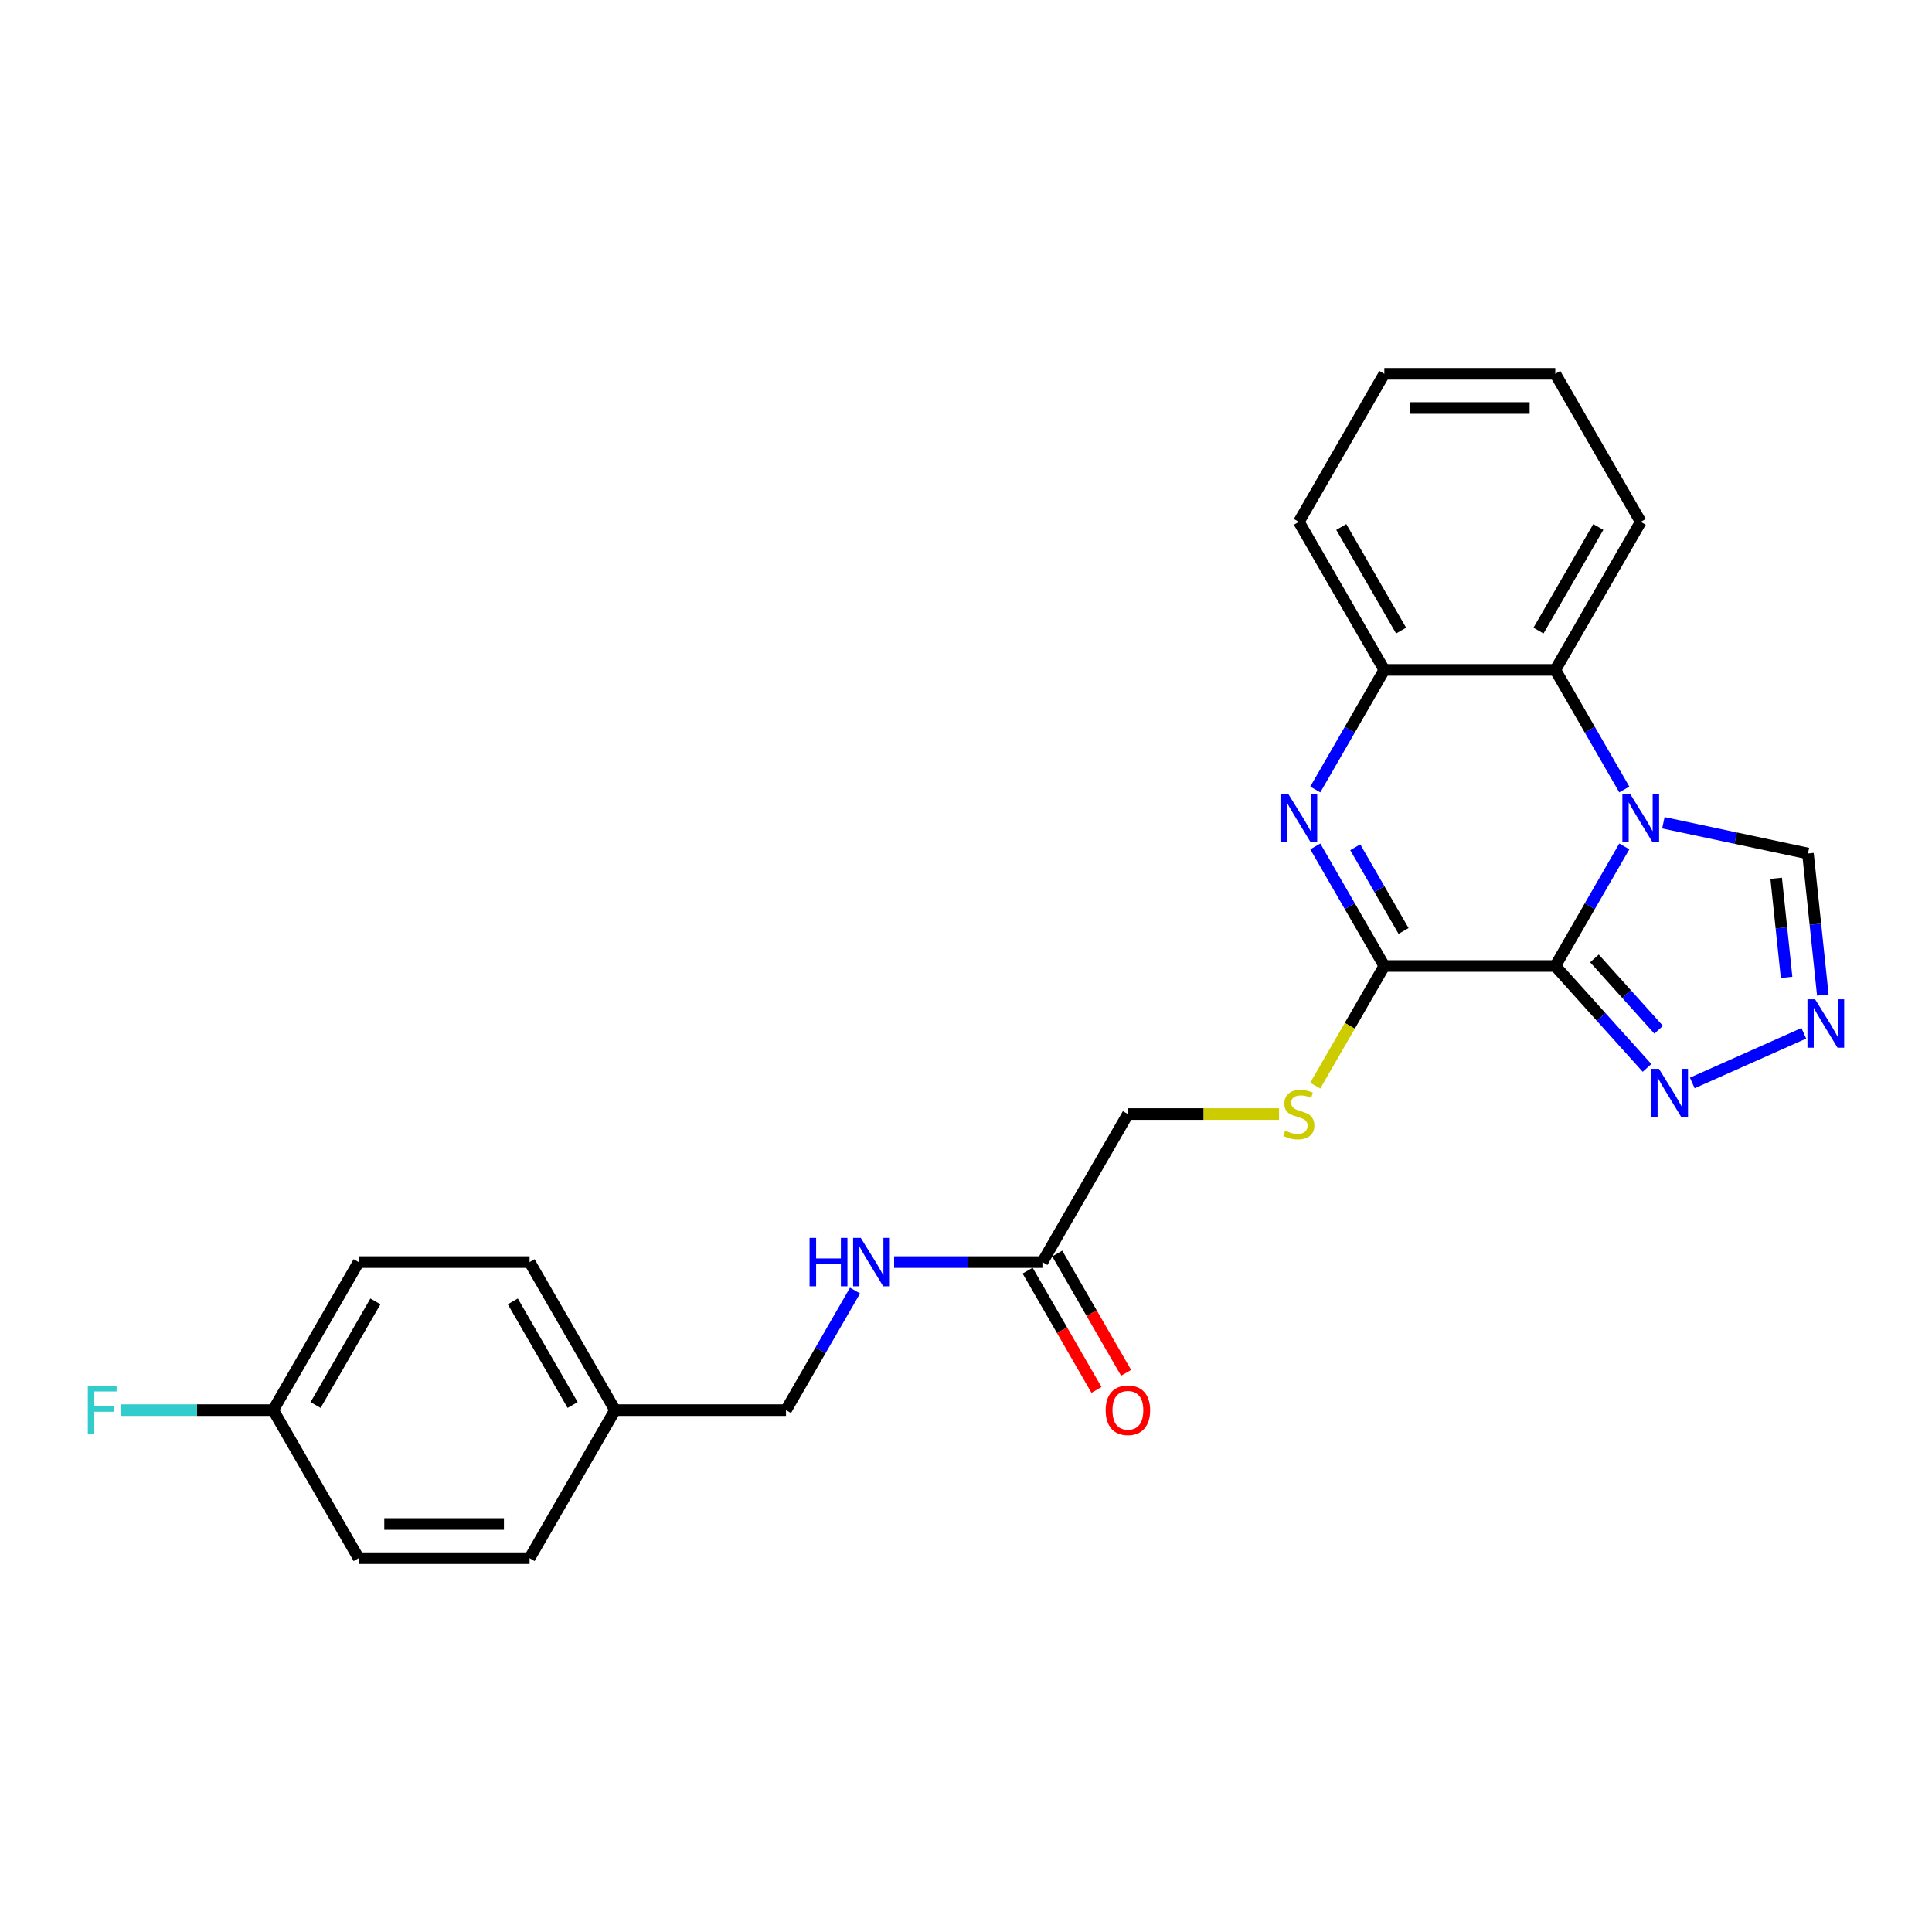<?xml version='1.0' encoding='iso-8859-1'?>
<svg version='1.1' baseProfile='full'
              xmlns='http://www.w3.org/2000/svg'
                      xmlns:rdkit='http://www.rdkit.org/xml'
                      xmlns:xlink='http://www.w3.org/1999/xlink'
                  xml:space='preserve'
width='1000px' height='1000px' viewBox='0 0 1000 1000'>
<!-- END OF HEADER -->
<rect style='opacity:1.0;fill:#FFFFFF;stroke:none' width='1000' height='1000' x='0' y='0'> </rect>
<path class='bond-0' d='M 805.004,500 L 822.869,469.057' style='fill:none;fill-rule:evenodd;stroke:#000000;stroke-width:6px;stroke-linecap:butt;stroke-linejoin:miter;stroke-opacity:1' />
<path class='bond-0' d='M 822.869,469.057 L 840.734,438.113' style='fill:none;fill-rule:evenodd;stroke:#0000FF;stroke-width:6px;stroke-linecap:butt;stroke-linejoin:miter;stroke-opacity:1' />
<path class='bond-1' d='M 805.004,500 L 716.522,500' style='fill:none;fill-rule:evenodd;stroke:#000000;stroke-width:6px;stroke-linecap:butt;stroke-linejoin:miter;stroke-opacity:1' />
<path class='bond-3' d='M 805.004,500 L 828.749,526.372' style='fill:none;fill-rule:evenodd;stroke:#000000;stroke-width:6px;stroke-linecap:butt;stroke-linejoin:miter;stroke-opacity:1' />
<path class='bond-3' d='M 828.749,526.372 L 852.495,552.744' style='fill:none;fill-rule:evenodd;stroke:#0000FF;stroke-width:6px;stroke-linecap:butt;stroke-linejoin:miter;stroke-opacity:1' />
<path class='bond-3' d='M 825.278,496.07 L 841.9,514.531' style='fill:none;fill-rule:evenodd;stroke:#000000;stroke-width:6px;stroke-linecap:butt;stroke-linejoin:miter;stroke-opacity:1' />
<path class='bond-3' d='M 841.9,514.531 L 858.522,532.991' style='fill:none;fill-rule:evenodd;stroke:#0000FF;stroke-width:6px;stroke-linecap:butt;stroke-linejoin:miter;stroke-opacity:1' />
<path class='bond-4' d='M 840.734,408.631 L 822.869,377.688' style='fill:none;fill-rule:evenodd;stroke:#0000FF;stroke-width:6px;stroke-linecap:butt;stroke-linejoin:miter;stroke-opacity:1' />
<path class='bond-4' d='M 822.869,377.688 L 805.004,346.744' style='fill:none;fill-rule:evenodd;stroke:#000000;stroke-width:6px;stroke-linecap:butt;stroke-linejoin:miter;stroke-opacity:1' />
<path class='bond-7' d='M 860.96,425.862 L 898.377,433.815' style='fill:none;fill-rule:evenodd;stroke:#0000FF;stroke-width:6px;stroke-linecap:butt;stroke-linejoin:miter;stroke-opacity:1' />
<path class='bond-7' d='M 898.377,433.815 L 935.794,441.769' style='fill:none;fill-rule:evenodd;stroke:#000000;stroke-width:6px;stroke-linecap:butt;stroke-linejoin:miter;stroke-opacity:1' />
<path class='bond-2' d='M 716.522,500 L 698.656,469.057' style='fill:none;fill-rule:evenodd;stroke:#000000;stroke-width:6px;stroke-linecap:butt;stroke-linejoin:miter;stroke-opacity:1' />
<path class='bond-2' d='M 698.656,469.057 L 680.791,438.113' style='fill:none;fill-rule:evenodd;stroke:#0000FF;stroke-width:6px;stroke-linecap:butt;stroke-linejoin:miter;stroke-opacity:1' />
<path class='bond-2' d='M 726.488,481.869 L 713.982,460.208' style='fill:none;fill-rule:evenodd;stroke:#000000;stroke-width:6px;stroke-linecap:butt;stroke-linejoin:miter;stroke-opacity:1' />
<path class='bond-2' d='M 713.982,460.208 L 701.476,438.548' style='fill:none;fill-rule:evenodd;stroke:#0000FF;stroke-width:6px;stroke-linecap:butt;stroke-linejoin:miter;stroke-opacity:1' />
<path class='bond-8' d='M 716.522,500 L 698.646,530.961' style='fill:none;fill-rule:evenodd;stroke:#000000;stroke-width:6px;stroke-linecap:butt;stroke-linejoin:miter;stroke-opacity:1' />
<path class='bond-8' d='M 698.646,530.961 L 680.771,561.922' style='fill:none;fill-rule:evenodd;stroke:#CCCC00;stroke-width:6px;stroke-linecap:butt;stroke-linejoin:miter;stroke-opacity:1' />
<path class='bond-6' d='M 680.791,408.631 L 698.656,377.688' style='fill:none;fill-rule:evenodd;stroke:#0000FF;stroke-width:6px;stroke-linecap:butt;stroke-linejoin:miter;stroke-opacity:1' />
<path class='bond-6' d='M 698.656,377.688 L 716.522,346.744' style='fill:none;fill-rule:evenodd;stroke:#000000;stroke-width:6px;stroke-linecap:butt;stroke-linejoin:miter;stroke-opacity:1' />
<path class='bond-5' d='M 875.925,560.539 L 933.648,534.839' style='fill:none;fill-rule:evenodd;stroke:#0000FF;stroke-width:6px;stroke-linecap:butt;stroke-linejoin:miter;stroke-opacity:1' />
<path class='bond-21' d='M 805.004,346.744 L 849.245,270.116' style='fill:none;fill-rule:evenodd;stroke:#000000;stroke-width:6px;stroke-linecap:butt;stroke-linejoin:miter;stroke-opacity:1' />
<path class='bond-21' d='M 796.314,326.402 L 827.283,272.762' style='fill:none;fill-rule:evenodd;stroke:#000000;stroke-width:6px;stroke-linecap:butt;stroke-linejoin:miter;stroke-opacity:1' />
<path class='bond-26' d='M 805.004,346.744 L 716.522,346.744' style='fill:none;fill-rule:evenodd;stroke:#000000;stroke-width:6px;stroke-linecap:butt;stroke-linejoin:miter;stroke-opacity:1' />
<path class='bond-25' d='M 943.493,515.025 L 939.643,478.397' style='fill:none;fill-rule:evenodd;stroke:#0000FF;stroke-width:6px;stroke-linecap:butt;stroke-linejoin:miter;stroke-opacity:1' />
<path class='bond-25' d='M 939.643,478.397 L 935.794,441.769' style='fill:none;fill-rule:evenodd;stroke:#000000;stroke-width:6px;stroke-linecap:butt;stroke-linejoin:miter;stroke-opacity:1' />
<path class='bond-25' d='M 924.739,505.886 L 922.044,480.247' style='fill:none;fill-rule:evenodd;stroke:#0000FF;stroke-width:6px;stroke-linecap:butt;stroke-linejoin:miter;stroke-opacity:1' />
<path class='bond-25' d='M 922.044,480.247 L 919.349,454.607' style='fill:none;fill-rule:evenodd;stroke:#000000;stroke-width:6px;stroke-linecap:butt;stroke-linejoin:miter;stroke-opacity:1' />
<path class='bond-22' d='M 716.522,346.744 L 672.28,270.116' style='fill:none;fill-rule:evenodd;stroke:#000000;stroke-width:6px;stroke-linecap:butt;stroke-linejoin:miter;stroke-opacity:1' />
<path class='bond-22' d='M 725.211,326.402 L 694.242,272.762' style='fill:none;fill-rule:evenodd;stroke:#000000;stroke-width:6px;stroke-linecap:butt;stroke-linejoin:miter;stroke-opacity:1' />
<path class='bond-12' d='M 662.034,576.628 L 622.916,576.628' style='fill:none;fill-rule:evenodd;stroke:#CCCC00;stroke-width:6px;stroke-linecap:butt;stroke-linejoin:miter;stroke-opacity:1' />
<path class='bond-12' d='M 622.916,576.628 L 583.798,576.628' style='fill:none;fill-rule:evenodd;stroke:#000000;stroke-width:6px;stroke-linecap:butt;stroke-linejoin:miter;stroke-opacity:1' />
<path class='bond-9' d='M 539.557,653.256 L 583.798,576.628' style='fill:none;fill-rule:evenodd;stroke:#000000;stroke-width:6px;stroke-linecap:butt;stroke-linejoin:miter;stroke-opacity:1' />
<path class='bond-10' d='M 539.557,653.256 L 501.173,653.256' style='fill:none;fill-rule:evenodd;stroke:#000000;stroke-width:6px;stroke-linecap:butt;stroke-linejoin:miter;stroke-opacity:1' />
<path class='bond-10' d='M 501.173,653.256 L 462.79,653.256' style='fill:none;fill-rule:evenodd;stroke:#0000FF;stroke-width:6px;stroke-linecap:butt;stroke-linejoin:miter;stroke-opacity:1' />
<path class='bond-11' d='M 531.894,657.68 L 549.719,688.552' style='fill:none;fill-rule:evenodd;stroke:#000000;stroke-width:6px;stroke-linecap:butt;stroke-linejoin:miter;stroke-opacity:1' />
<path class='bond-11' d='M 549.719,688.552 L 567.543,719.425' style='fill:none;fill-rule:evenodd;stroke:#FF0000;stroke-width:6px;stroke-linecap:butt;stroke-linejoin:miter;stroke-opacity:1' />
<path class='bond-11' d='M 547.22,648.832 L 565.044,679.704' style='fill:none;fill-rule:evenodd;stroke:#000000;stroke-width:6px;stroke-linecap:butt;stroke-linejoin:miter;stroke-opacity:1' />
<path class='bond-11' d='M 565.044,679.704 L 582.868,710.577' style='fill:none;fill-rule:evenodd;stroke:#FF0000;stroke-width:6px;stroke-linecap:butt;stroke-linejoin:miter;stroke-opacity:1' />
<path class='bond-13' d='M 442.564,667.997 L 424.699,698.94' style='fill:none;fill-rule:evenodd;stroke:#0000FF;stroke-width:6px;stroke-linecap:butt;stroke-linejoin:miter;stroke-opacity:1' />
<path class='bond-13' d='M 424.699,698.94 L 406.834,729.884' style='fill:none;fill-rule:evenodd;stroke:#000000;stroke-width:6px;stroke-linecap:butt;stroke-linejoin:miter;stroke-opacity:1' />
<path class='bond-15' d='M 406.834,729.884 L 318.351,729.884' style='fill:none;fill-rule:evenodd;stroke:#000000;stroke-width:6px;stroke-linecap:butt;stroke-linejoin:miter;stroke-opacity:1' />
<path class='bond-14' d='M 141.387,729.884 L 185.628,653.256' style='fill:none;fill-rule:evenodd;stroke:#000000;stroke-width:6px;stroke-linecap:butt;stroke-linejoin:miter;stroke-opacity:1' />
<path class='bond-14' d='M 163.349,727.238 L 194.318,673.598' style='fill:none;fill-rule:evenodd;stroke:#000000;stroke-width:6px;stroke-linecap:butt;stroke-linejoin:miter;stroke-opacity:1' />
<path class='bond-16' d='M 141.387,729.884 L 101.977,729.884' style='fill:none;fill-rule:evenodd;stroke:#000000;stroke-width:6px;stroke-linecap:butt;stroke-linejoin:miter;stroke-opacity:1' />
<path class='bond-16' d='M 101.977,729.884 L 62.567,729.884' style='fill:none;fill-rule:evenodd;stroke:#33CCCC;stroke-width:6px;stroke-linecap:butt;stroke-linejoin:miter;stroke-opacity:1' />
<path class='bond-28' d='M 141.387,729.884 L 185.628,806.511' style='fill:none;fill-rule:evenodd;stroke:#000000;stroke-width:6px;stroke-linecap:butt;stroke-linejoin:miter;stroke-opacity:1' />
<path class='bond-19' d='M 318.351,729.884 L 274.11,806.511' style='fill:none;fill-rule:evenodd;stroke:#000000;stroke-width:6px;stroke-linecap:butt;stroke-linejoin:miter;stroke-opacity:1' />
<path class='bond-20' d='M 318.351,729.884 L 274.11,653.256' style='fill:none;fill-rule:evenodd;stroke:#000000;stroke-width:6px;stroke-linecap:butt;stroke-linejoin:miter;stroke-opacity:1' />
<path class='bond-20' d='M 296.39,727.238 L 265.421,673.598' style='fill:none;fill-rule:evenodd;stroke:#000000;stroke-width:6px;stroke-linecap:butt;stroke-linejoin:miter;stroke-opacity:1' />
<path class='bond-17' d='M 185.628,806.511 L 274.11,806.511' style='fill:none;fill-rule:evenodd;stroke:#000000;stroke-width:6px;stroke-linecap:butt;stroke-linejoin:miter;stroke-opacity:1' />
<path class='bond-17' d='M 198.9,788.815 L 260.838,788.815' style='fill:none;fill-rule:evenodd;stroke:#000000;stroke-width:6px;stroke-linecap:butt;stroke-linejoin:miter;stroke-opacity:1' />
<path class='bond-18' d='M 185.628,653.256 L 274.11,653.256' style='fill:none;fill-rule:evenodd;stroke:#000000;stroke-width:6px;stroke-linecap:butt;stroke-linejoin:miter;stroke-opacity:1' />
<path class='bond-23' d='M 849.245,270.116 L 805.004,193.489' style='fill:none;fill-rule:evenodd;stroke:#000000;stroke-width:6px;stroke-linecap:butt;stroke-linejoin:miter;stroke-opacity:1' />
<path class='bond-24' d='M 672.28,270.116 L 716.522,193.489' style='fill:none;fill-rule:evenodd;stroke:#000000;stroke-width:6px;stroke-linecap:butt;stroke-linejoin:miter;stroke-opacity:1' />
<path class='bond-27' d='M 805.004,193.489 L 716.522,193.489' style='fill:none;fill-rule:evenodd;stroke:#000000;stroke-width:6px;stroke-linecap:butt;stroke-linejoin:miter;stroke-opacity:1' />
<path class='bond-27' d='M 791.731,211.185 L 729.794,211.185' style='fill:none;fill-rule:evenodd;stroke:#000000;stroke-width:6px;stroke-linecap:butt;stroke-linejoin:miter;stroke-opacity:1' />
<path  class='atom-1' d='M 843.706 410.843
L 851.917 424.115
Q 852.731 425.425, 854.041 427.796
Q 855.35 430.168, 855.421 430.309
L 855.421 410.843
L 858.748 410.843
L 858.748 435.901
L 855.315 435.901
L 846.502 421.39
Q 845.476 419.691, 844.378 417.745
Q 843.317 415.798, 842.998 415.196
L 842.998 435.901
L 839.742 435.901
L 839.742 410.843
L 843.706 410.843
' fill='#0000FF'/>
<path  class='atom-3' d='M 666.741 410.843
L 674.953 424.115
Q 675.767 425.425, 677.076 427.796
Q 678.386 430.168, 678.456 430.309
L 678.456 410.843
L 681.783 410.843
L 681.783 435.901
L 678.35 435.901
L 669.537 421.39
Q 668.511 419.691, 667.414 417.745
Q 666.352 415.798, 666.034 415.196
L 666.034 435.901
L 662.777 435.901
L 662.777 410.843
L 666.741 410.843
' fill='#0000FF'/>
<path  class='atom-4' d='M 858.671 553.226
L 866.882 566.498
Q 867.696 567.808, 869.006 570.179
Q 870.315 572.551, 870.386 572.692
L 870.386 553.226
L 873.713 553.226
L 873.713 578.284
L 870.28 578.284
L 861.467 563.773
Q 860.441 562.074, 859.343 560.128
Q 858.282 558.181, 857.963 557.579
L 857.963 578.284
L 854.707 578.284
L 854.707 553.226
L 858.671 553.226
' fill='#0000FF'/>
<path  class='atom-6' d='M 939.503 517.237
L 947.715 530.509
Q 948.529 531.819, 949.838 534.19
Q 951.148 536.562, 951.219 536.703
L 951.219 517.237
L 954.545 517.237
L 954.545 542.295
L 951.112 542.295
L 942.3 527.784
Q 941.273 526.085, 940.176 524.139
Q 939.114 522.192, 938.796 521.59
L 938.796 542.295
L 935.539 542.295
L 935.539 517.237
L 939.503 517.237
' fill='#0000FF'/>
<path  class='atom-9' d='M 665.202 585.228
Q 665.485 585.335, 666.653 585.83
Q 667.821 586.326, 669.095 586.644
Q 670.405 586.927, 671.679 586.927
Q 674.05 586.927, 675.43 585.795
Q 676.811 584.627, 676.811 582.609
Q 676.811 581.229, 676.103 580.38
Q 675.43 579.53, 674.369 579.07
Q 673.307 578.61, 671.537 578.079
Q 669.307 577.407, 667.962 576.769
Q 666.653 576.132, 665.697 574.787
Q 664.777 573.443, 664.777 571.177
Q 664.777 568.027, 666.901 566.081
Q 669.06 564.134, 673.307 564.134
Q 676.209 564.134, 679.501 565.514
L 678.687 568.24
Q 675.678 567.001, 673.413 567.001
Q 670.971 567.001, 669.626 568.027
Q 668.281 569.018, 668.316 570.753
Q 668.316 572.098, 668.989 572.912
Q 669.697 573.726, 670.688 574.186
Q 671.714 574.646, 673.413 575.177
Q 675.678 575.885, 677.023 576.592
Q 678.368 577.3, 679.324 578.751
Q 680.315 580.167, 680.315 582.609
Q 680.315 586.078, 677.979 587.954
Q 675.678 589.794, 671.82 589.794
Q 669.591 589.794, 667.892 589.299
Q 666.228 588.838, 664.246 588.024
L 665.202 585.228
' fill='#CCCC00'/>
<path  class='atom-11' d='M 419.027 640.727
L 422.424 640.727
L 422.424 651.38
L 435.236 651.38
L 435.236 640.727
L 438.634 640.727
L 438.634 665.785
L 435.236 665.785
L 435.236 654.211
L 422.424 654.211
L 422.424 665.785
L 419.027 665.785
L 419.027 640.727
' fill='#0000FF'/>
<path  class='atom-11' d='M 445.536 640.727
L 453.747 653.999
Q 454.561 655.309, 455.871 657.68
Q 457.18 660.051, 457.251 660.193
L 457.251 640.727
L 460.578 640.727
L 460.578 665.785
L 457.145 665.785
L 448.332 651.274
Q 447.305 649.575, 446.208 647.628
Q 445.146 645.682, 444.828 645.08
L 444.828 665.785
L 441.572 665.785
L 441.572 640.727
L 445.536 640.727
' fill='#0000FF'/>
<path  class='atom-12' d='M 572.295 729.954
Q 572.295 723.938, 575.268 720.575
Q 578.241 717.213, 583.798 717.213
Q 589.355 717.213, 592.328 720.575
Q 595.301 723.938, 595.301 729.954
Q 595.301 736.042, 592.292 739.51
Q 589.284 742.944, 583.798 742.944
Q 578.277 742.944, 575.268 739.51
Q 572.295 736.077, 572.295 729.954
M 583.798 740.112
Q 587.621 740.112, 589.673 737.564
Q 591.762 734.98, 591.762 729.954
Q 591.762 725.035, 589.673 722.557
Q 587.621 720.044, 583.798 720.044
Q 579.976 720.044, 577.888 722.522
Q 575.835 724.999, 575.835 729.954
Q 575.835 735.016, 577.888 737.564
Q 579.976 740.112, 583.798 740.112
' fill='#FF0000'/>
<path  class='atom-17' d='M 45.455 717.355
L 60.355 717.355
L 60.355 720.221
L 48.817 720.221
L 48.817 727.831
L 59.081 727.831
L 59.081 730.733
L 48.817 730.733
L 48.817 742.413
L 45.455 742.413
L 45.455 717.355
' fill='#33CCCC'/>
</svg>
